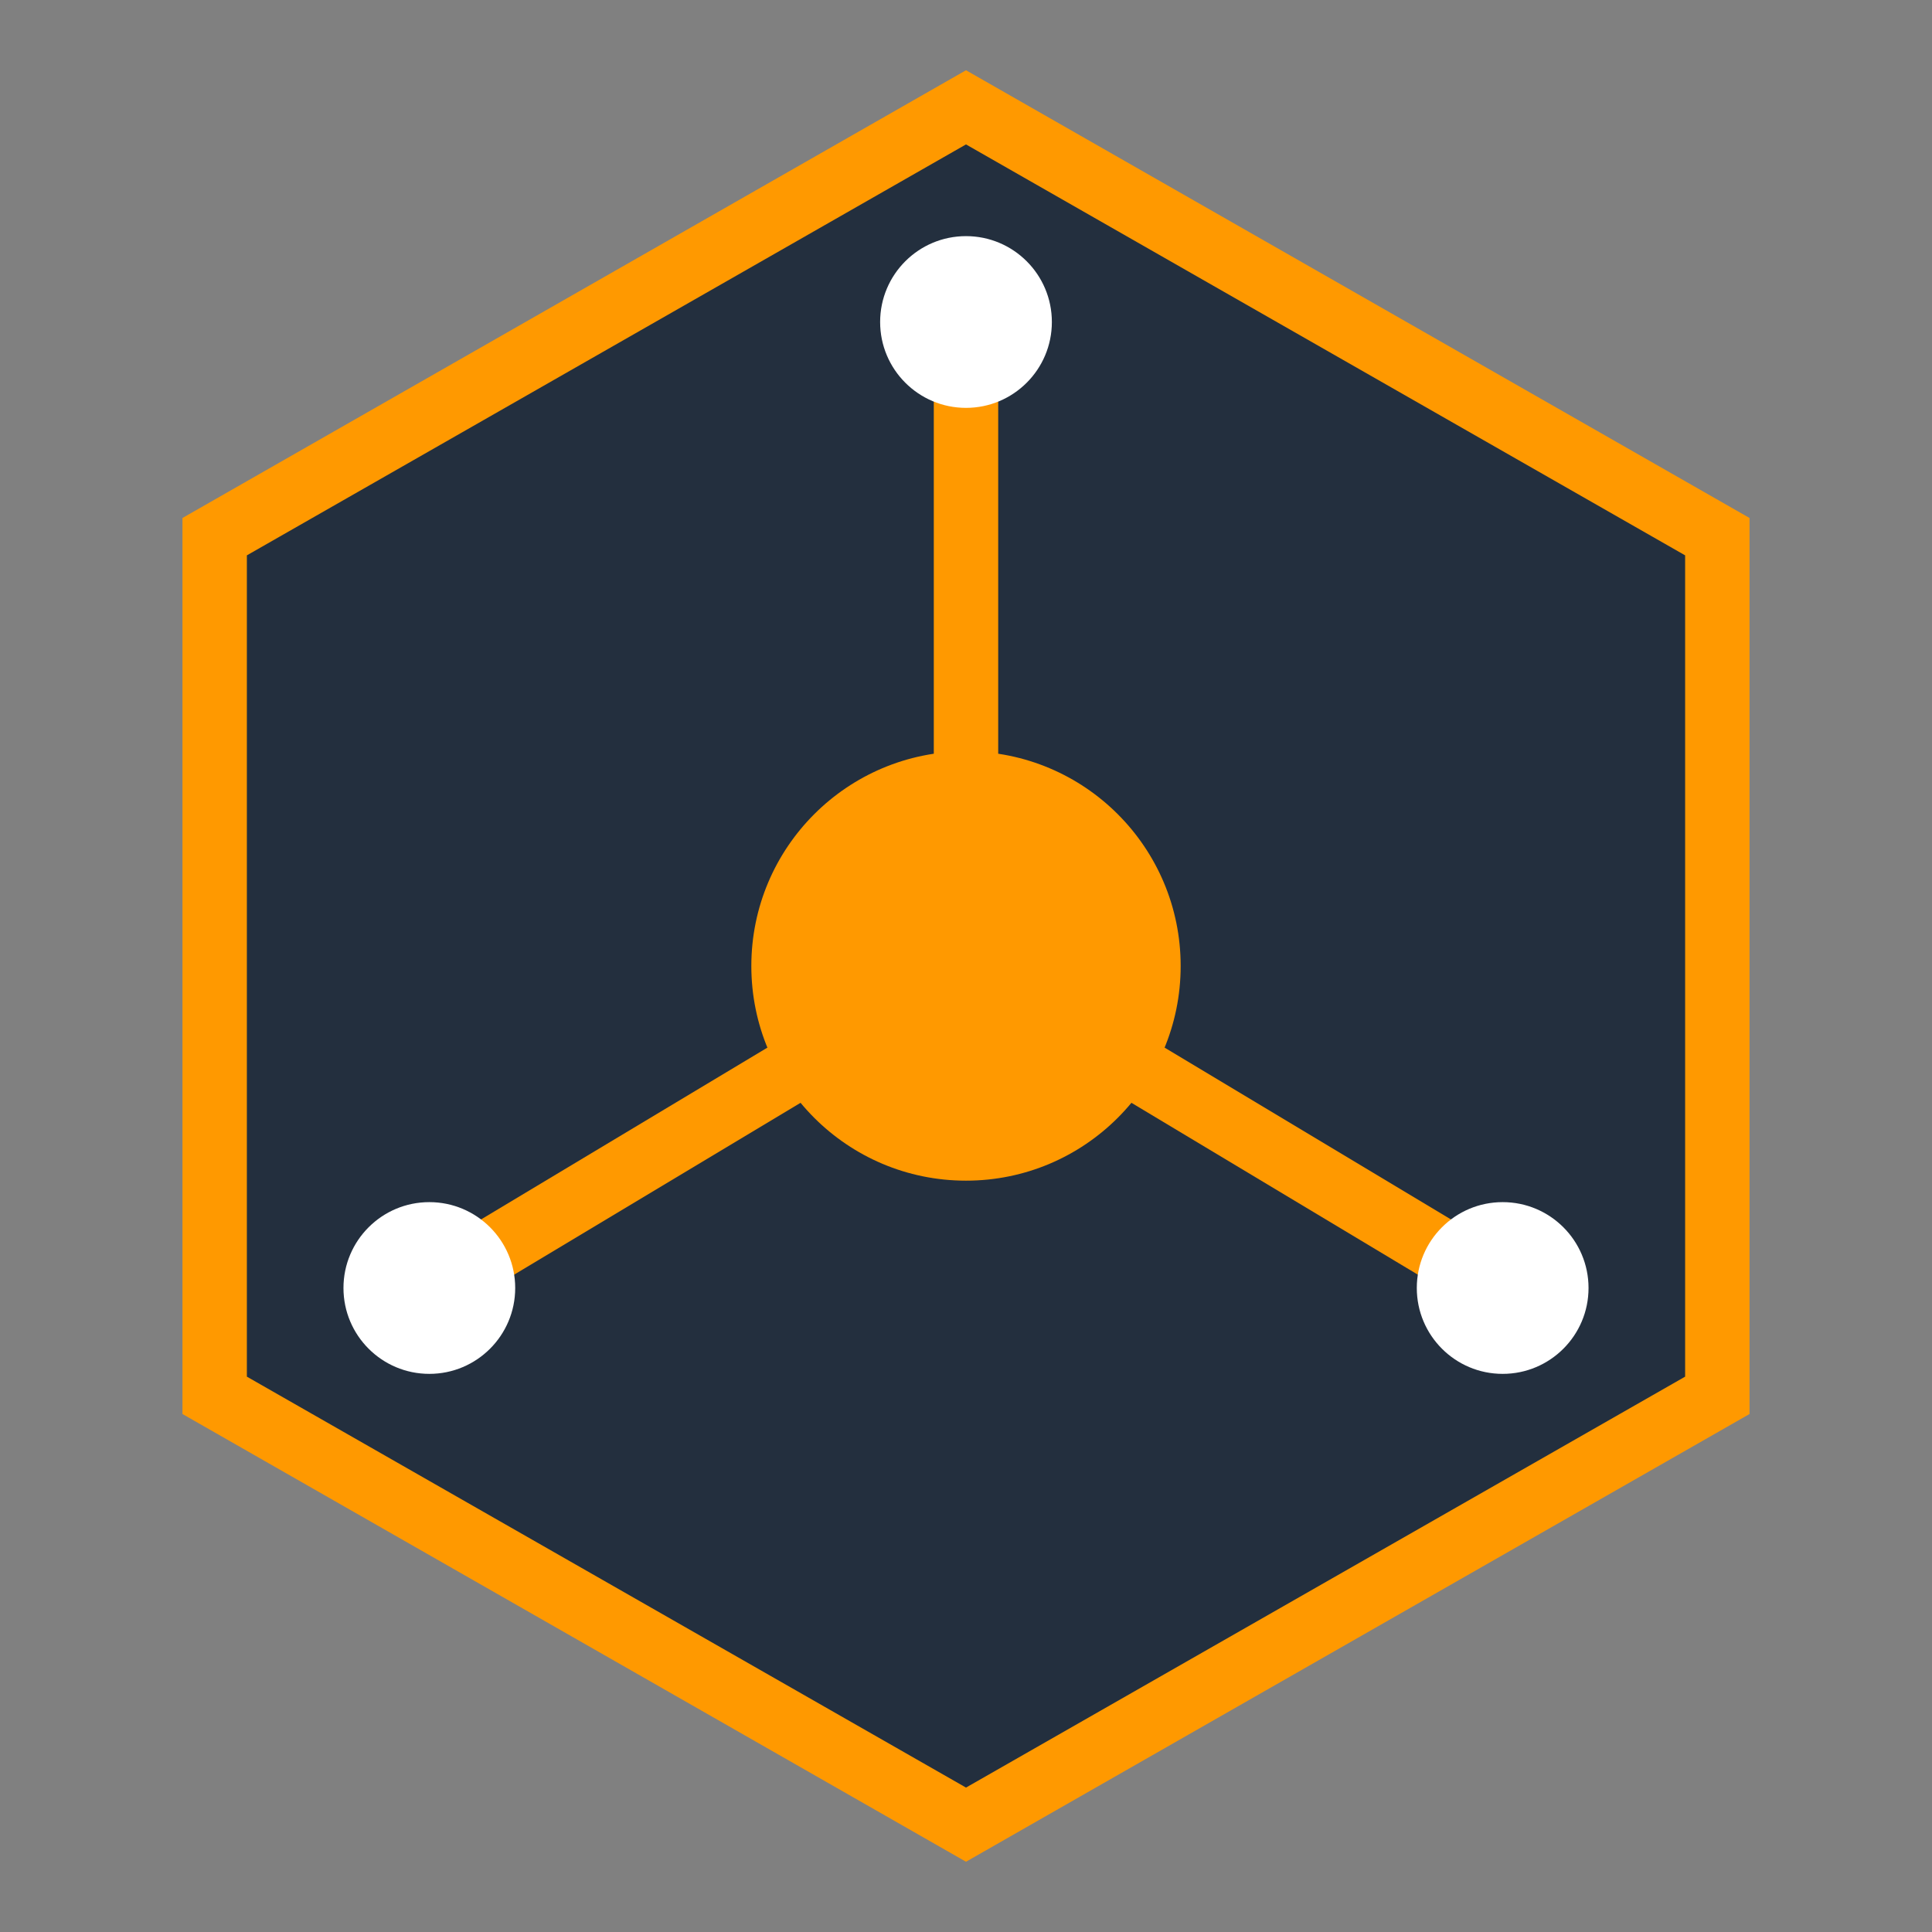 <svg xmlns="http://www.w3.org/2000/svg" viewBox="0 0 90 90">
  <rect x="0" y="0" width="90" height="90" fill="#808080" stroke="none"/>
  <!-- Icon Part Only -->
  <g transform="translate(5, 0)">
    <!-- Hexagon Background -->
    <path d="M40 5 L75 25 L75 65 L40 85 L5 65 L5 25 Z" fill="#232F3E" stroke="#FF9900" stroke-width="3"/>
    <!-- Inner Connections/Nodes -->
    <circle cx="40" cy="45" r="10" fill="#FF9900"/>
    <path d="M40 45 L40 15 M40 45 L65 60 M40 45 L15 60" stroke="#FF9900" stroke-width="3" stroke-linecap="round"/>
    <circle cx="40" cy="15" r="4" fill="#FFFFFF"/>
    <circle cx="65" cy="60" r="4" fill="#FFFFFF"/>
    <circle cx="15" cy="60" r="4" fill="#FFFFFF"/>
  </g>
</svg>

